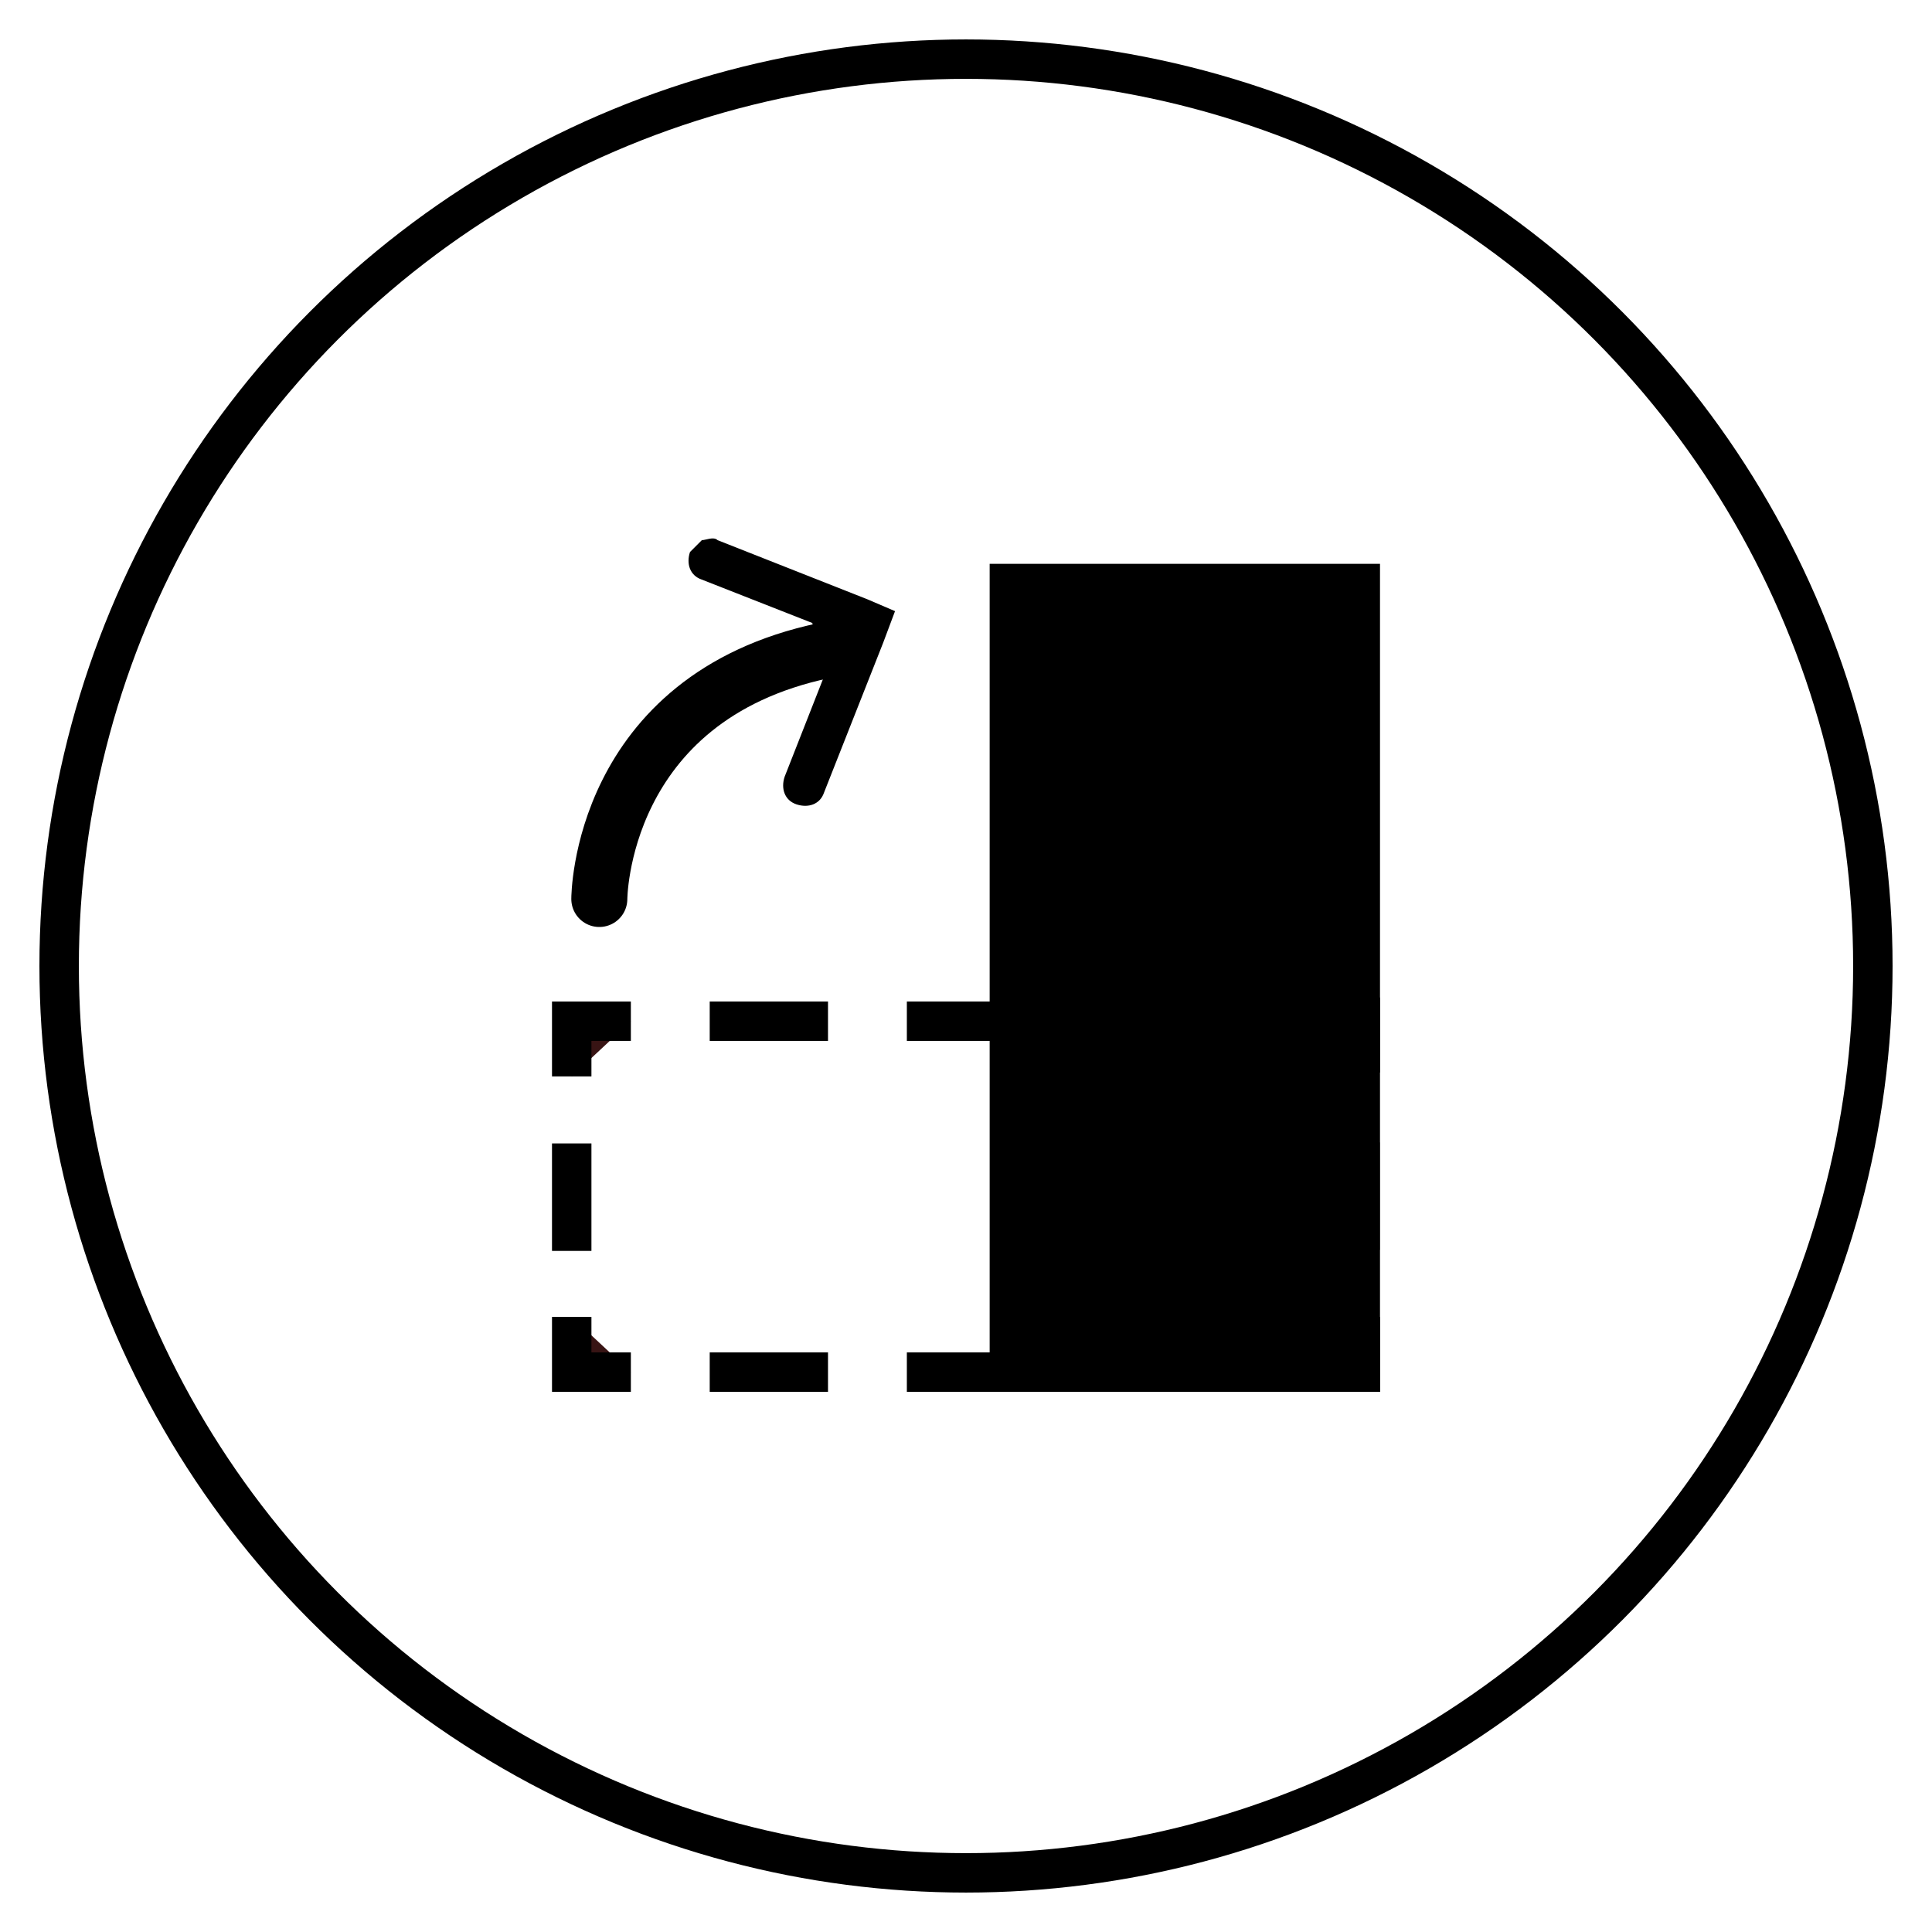 <?xml version="1.0" encoding="utf-8"?>
<!-- Generator: Adobe Illustrator 27.2.0, SVG Export Plug-In . SVG Version: 6.00 Build 0)  -->
<svg version="1.1" id="Capa_1" xmlns="http://www.w3.org/2000/svg" xmlns:xlink="http://www.w3.org/1999/xlink" x="0px" y="0px"
	 viewBox="0 0 49 49" style="enable-background:new 0 0 49 49;" xml:space="preserve">
<style type="text/css">
	.st0{fill:none;stroke:#000000;}
	.st1{fill:#381414;stroke:#000000;stroke-dasharray:3,2;}
	.st2{fill:#381414;stroke:#797979;stroke-dasharray:2.726,1.726;}
	.st3{fill:none;stroke:#000000;stroke-dasharray:3,2;}
	.st4{fill:none;stroke:#000000;stroke-dasharray:2.726,1.726;}
	.st5{fill:#381414;stroke:#000000;}
	.st6{fill:none;stroke:#000000;stroke-width:1.421;stroke-linecap:round;stroke-linejoin:round;}
</style>
<g>
	<g>
		<circle class="st0" cx="24.5" cy="24.5" r="23"/>
	</g>
	<line class="st1" x1="18" y1="34.8" x2="32" y2="34.8"/>
	<line class="st2" x1="34.5" y1="31.7" x2="34.5" y2="28.1"/>
	<line class="st3" x1="31" y1="25.9" x2="17" y2="25.9"/>
	<line class="st4" x1="14.5" y1="29" x2="14.5" y2="32.5"/>
	<path class="st5" d="M14.5,33.4v1.4H16 M16,25.9h-1.5v1.4 M34.5,27.2v-1.4H33 M33,34.8h1.5v-1.4"/>
	<rect x="25.1" y="14.3" width="9.9" height="21"/>
	<g>
		<path d="M21,16.9l-1.1,2.8c-0.1,0.3,0,0.6,0.3,0.7s0.6,0,0.7-0.3l1.5-3.8l0.3-0.8L22,15.2l-3.8-1.5c-0.1-0.1-0.3,0-0.4,0
			c-0.1,0.1-0.2,0.2-0.3,0.3c-0.1,0.3,0,0.6,0.3,0.7l2.8,1.1"/>
		<path class="st6" d="M15.2,22.8c0,0,0-5.1,5.7-6.3"/>
	</g>
</g>
</svg>
